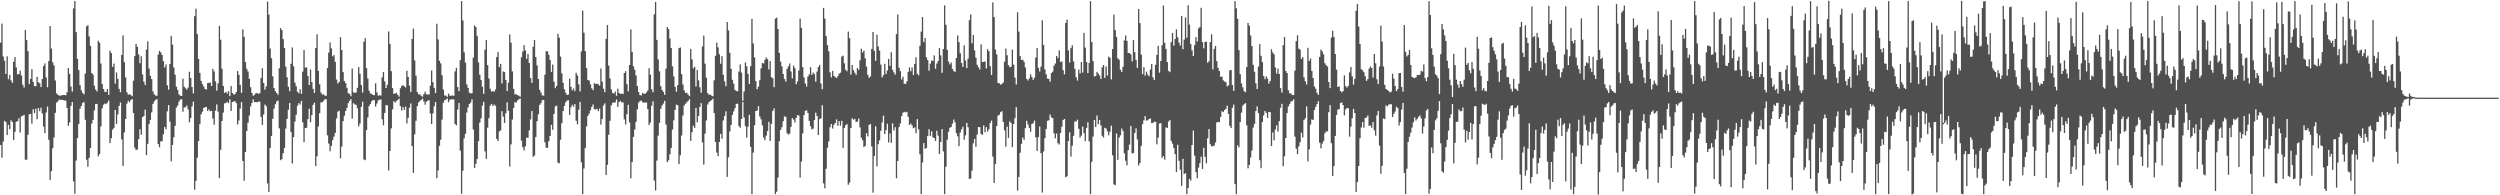 <svg xmlns="http://www.w3.org/2000/svg" width="1920" height="150"><path fill="#4f4f4f" d="M0 32.713h1v78.609H0zM1 18.118h1v103.021H1zM2 43.363h1v65.41H2zM3 46.678h1v46.124H3zM4 56.789h1v36.97H4zM5 43.217h1v60.518H5zM6 60.815h1v35.055H6zM7 57.554h1v41.655H7zM8 61.749h1v30.661H8zM9 63.575h1v30.135H9zM10 47.452h1v60.186H10zM11 43.844h1v57.438H11zM12 51.792h1v41.697H12zM13 57.098h1v36.001H13zM14 56.922h1v33.952H14zM15 54.228h1v47.663H15zM16 58.025h1v31.323H16zM17 65.001h1v23.888H17zM18 67.212h1v21.017H18zM19 22.973h1v99.607H19zM20 30.83h1v91.877H20zM21 39.323h1v64.194H21zM22 64.542h1v23.193H22zM23 60.562h1v26.958H23zM24 53.103h1v41.949H24zM25 62.908h1v20.994H25zM26 66.102h1v20.723H26zM27 66.273h1v17.272H27zM28 59.02h1v32.542H28zM29 63.231h1v19.716H29zM30 63.955h1v21.444H30zM31 66.847h1v15.87H31zM32 60.651h1v26.53H32zM33 50.727h1v46.527H33zM34 48.676h1v53.56H34zM35 59.477h1v26.97H35zM36 67.021h1v14.779H36zM37 46.824h1v60.532H37zM38 20.008h1v118.328H38zM39 37.346h1v94.119H39zM40 47.845h1v65.953H40zM41 50.204h1v55.414H41zM42 61.831h1v24.822H42zM43 71.714h1v7.066H43zM44 72.807h1v4.992H44zM45 73.476h1v2.909H45zM46 73.358h1v3.383H46zM47 73.198h1v3.41H47zM48 72.982h1v3.851H48zM49 72.956h1v4.274H49zM50 73.165h1v4.031H50zM51 70.877h1v12.019H51zM52 52.253h1v44.351H52zM53 56.747h1v37.281H53zM54 66.478h1v14.852H54zM55 70.408h1v7.979H55zM56 6.508h1v132.86H56zM57 0.858h1v147.923H57zM58 24.662h1v98.689H58zM59 45.217h1v60.93H59zM60 53.863h1v41.38H60zM61 65.403h1v18.041H61zM62 69.354h1v12.001H62zM63 71.437h1v7.597H63zM64 72.5h1v5.814H64zM65 56.431h1v35.582H65zM66 20.25h1v102.432H66zM67 19.306h1v108.766H67zM68 27.932h1v93.242H68zM69 35.215h1v78.448H69zM70 56.042h1v38.884H70zM71 57.286h1v34.786H71zM72 65.858h1v18.871H72zM73 68.712h1v11.198H73zM74 70.176h1v9.572H74zM75 31.278h1v88.797H75zM76 32.814h1v85.508H76zM77 48.799h1v48.26H77zM78 64.584h1v18.604H78zM79 68.277h1v12.175H79zM80 70.384h1v9.12H80zM81 70.671h1v9.299H81zM82 68.359h1v10.472H82zM83 72.909h1v4.306H83zM84 38.85h1v71.087H84zM85 40.792h1v65.407H85zM86 51.356h1v48.282H86zM87 48.848h1v49.329H87zM88 64.197h1v20.295H88zM89 55.611h1v39.584H89zM90 60.554h1v27.293H90zM91 68.234h1v13.05H91zM92 70.813h1v7.864H92zM93 42.204h1v64.956H93zM94 27.209h1v100.19H94zM95 47.768h1v53.915H95zM96 59.464h1v31.934H96zM97 70.925h1v8.661H97zM98 72.807h1v4.58H98zM99 72.298h1v6.217H99zM100 73.036h1v3.848H100zM101 73.864h1v2.18H101zM102 61.965h1v24.873H102zM103 43.119h1v70.268H103zM104 33.795h1v81.431H104zM105 35.923h1v78.846H105zM106 41.833h1v65.046H106zM107 48.516h1v50.752H107zM108 43.194h1v60.298H108zM109 57.178h1v32.813H109zM110 62.65h1v26.437H110zM111 65.301h1v18.858H111zM112 38.043h1v81.049H112zM113 31.735h1v78.73H113zM114 52.678h1v42.631H114zM115 58.267h1v33.84H115zM116 60.702h1v25.612H116zM117 70.205h1v9.634H117zM118 72.441h1v5.434H118zM119 73.319h1v3.413H119zM120 73.581h1v2.558H120zM121 41.896h1v68.729H121zM122 39.101h1v74.011H122zM123 40.248h1v68.321H123zM124 42.258h1v66.212H124zM125 46.929h1v56.257H125zM126 51.822h1v45.649H126zM127 49.533h1v49.764H127zM128 65.505h1v20.002H128zM129 68.841h1v11.866H129zM130 49.125h1v44.249H130zM131 27.567h1v96.314H131zM132 34.267h1v77.076H132zM133 51.855h1v53.544H133zM134 57.392h1v39.208H134zM135 66.558h1v16.14H135zM136 69.046h1v11.93H136zM137 72.512h1v5.546H137zM138 73.484h1v3.002H138zM139 73.725h1v2.479H139zM140 60.413h1v25.42H140zM141 66.56h1v16.019H141zM142 67.748h1v14.58H142zM143 68.772h1v12.242H143zM144 67.257h1v16.868H144zM145 55.097h1v38.873H145zM146 59.965h1v30.786H146zM147 66.86h1v14.845H147zM148 71.702h1v6.452H148zM149 12.43h1v133.238H149zM150 6.662h1v132.226H150zM151 26.167h1v94.978H151zM152 45.26h1v63.121H152zM153 55.98h1v39.383H153zM154 62.105h1v25.697H154zM155 64.622h1v21.16H155zM156 66.469h1v16.423H156zM157 68.342h1v13.985H157zM158 68.762h1v13.343H158zM159 63.812h1v21.502H159zM160 63.636h1v20.36H160zM161 63.445h1v21.984H161zM162 66.071h1v19.051H162zM163 52.84h1v38.211H163zM164 54.869h1v40.912H164zM165 62.45h1v22.512H165zM166 69.573h1v10.612H166zM167 64.049h1v21.65H167zM168 19.852h1v116.902H168zM169 30.476h1v84.57H169zM170 52.812h1v40.098H170zM171 66.037h1v20.414H171zM172 71.343h1v8.047H172zM173 70.628h1v8.452H173zM174 71.768h1v6.437H174zM175 69.981h1v9.2H175zM176 73.85h1v2.39H176zM177 66.166h1v19.075H177zM178 71.436h1v6.889H178zM179 72.59h1v5.387H179zM180 72.296h1v5.377H180zM181 70.635h1v8.55H181zM182 54.591h1v40.984H182zM183 57.489h1v35.062H183zM184 65.217h1v18.196H184zM185 71.266h1v7.183H185zM186 22.567h1v101.083H186zM187 28.309h1v110.479H187zM188 47.593h1v69.087H188zM189 52.816h1v47.803H189zM190 54.925h1v39.305H190zM191 60.51h1v28.182H191zM192 66.945h1v14.845H192zM193 71.363h1v7.748H193zM194 73.584h1v2.804H194zM195 72.823h1v5.677H195zM196 71.58h1v6.747H196zM197 71.399h1v7.183H197zM198 72.122h1v5.91H198zM199 71.553h1v6.529H199zM200 59.984h1v29.791H200zM201 52.453h1v43.498H201zM202 63.709h1v24.255H202zM203 68.932h1v11.373H203zM204 66.285h1v15.328H204zM205 1.253h1v139.604H205zM206 11.202h1v136.146H206zM207 37.277h1v76.393H207zM208 44.69h1v59.803H208zM209 58.607h1v32.594H209zM210 67.608h1v15.767H210zM211 70.02h1v10.066H211zM212 71.463h1v6.491H212zM213 72.796h1v4.356H213zM214 52.427h1v46.148H214zM215 21.573h1v101.456H215zM216 23.109h1v99.082H216zM217 30.058h1v87.63H217zM218 36.819h1v76.79H218zM219 51.197h1v47.535H219zM220 59.344h1v31.934H220zM221 66.705h1v17.615H221zM222 70.049h1v8.996H222zM223 49.015h1v52.411H223zM224 36.471h1v89.131H224zM225 50.892h1v54.412H225zM226 63.438h1v30.07H226zM227 66.274h1v21.916H227zM228 70.409h1v10.796H228zM229 71.635h1v7.587H229zM230 68.496h1v11.79H230zM231 72.052h1v5.406H231zM232 54.994h1v38.974H232zM233 38.344h1v70.895H233zM234 51.907h1v46.454H234zM235 51.751h1v46.349H235zM236 58.402h1v33.155H236zM237 65.281h1v18.175H237zM238 53.382h1v40.471H238zM239 63.006h1v25.4H239zM240 68.232h1v12.326H240zM241 71.44h1v7.469H241zM242 36.924h1v90.664H242zM243 26.385h1v93.604H243zM244 54.409h1v42.726H244zM245 64.713h1v22.231H245zM246 71.017h1v7.653H246zM247 72.699h1v5.857H247zM248 72.357h1v5.168H248zM249 73.462h1v2.763H249zM250 73.584h1v2.635H250zM251 52.285h1v51.666H251zM252 40.368h1v69.926H252zM253 32.619h1v83.56H253zM254 37.098h1v74.985H254zM255 43.257h1v64.387H255zM256 42.22h1v62.763H256zM257 47.533h1v54.559H257zM258 61.096h1v29.821H258zM259 64.126h1v21.625H259zM260 62.93h1v22.134H260zM261 28.496h1v93.058H261zM262 38.437h1v74.127H262zM263 55.346h1v37.688H263zM264 62.151h1v26.742H264zM265 63.806h1v21.459H265zM266 67.473h1v15.414H266zM267 71.614h1v7.655H267zM268 72.096h1v5.37H268zM269 73.946h1v2.175H269zM270 52.622h1v38.528H270zM271 70.871h1v8.385H271zM272 71.378h1v8.818H272zM273 70.991h1v9.536H273zM274 67.428h1v15.708H274zM275 51.489h1v45.621H275zM276 56.67h1v38.214H276zM277 65.261h1v16.83H277zM278 71.047h1v7.098H278zM279 32.05h1v90.4H279zM280 29.264h1v93.77H280zM281 52.341h1v47.53H281zM282 60.319h1v29.878H282zM283 69.624h1v11.84H283zM284 71.791h1v8.019H284zM285 72.051h1v5.651H285zM286 72.993h1v3.784H286zM287 73.074h1v3.916H287zM288 63.983h1v17.895H288zM289 70.954h1v8.573H289zM290 73.491h1v3.549H290zM291 73.136h1v3.443H291zM292 73.445h1v2.958H292zM293 59.455h1v32.143H293zM294 55.226h1v40.997H294zM295 62.539h1v24.187H295zM296 67.651h1v13.037H296zM297 65.139h1v15.8H297zM298 24.135h1v106.795H298zM299 33.674h1v82.309H299zM300 54.677h1v43.941H300zM301 67.657h1v16.372H301zM302 72.112h1v5.606H302zM303 71.71h1v7.191H303zM304 71.321h1v6.197H304zM305 72.896h1v3.855H305zM306 74.224h1v1.523H306zM307 67.806h1v13.704H307zM308 66.073h1v18.834H308zM309 65.378h1v16.867H309zM310 66.242h1v18.184H310zM311 67.183h1v14.717H311zM312 54.347h1v40.492H312zM313 59.072h1v31.41H313zM314 65.779h1v16.933H314zM315 70.567h1v8.874H315zM316 29.895h1v82.265H316zM317 21.959h1v110.855H317zM318 46.405h1v56.707H318zM319 58.117h1v34.666H319zM320 70.76h1v10.82H320zM321 72.463h1v6.228H321zM322 72.402h1v5.267H322zM323 73.581h1v3.104H323zM324 74.281h1v1.467H324zM325 72.382h1v5.534H325zM326 70.377h1v10.037H326zM327 72.436h1v5.623H327zM328 72.491h1v4.807H328zM329 72.598h1v4.287H329zM330 65.83h1v21.299H330zM331 54.12h1v41.105H331zM332 63.167h1v23.924H332zM333 67.498h1v14.09H333zM334 71.478h1v6.86H334zM335 18.21h1v118.67H335zM336 30.315h1v100.503H336zM337 46.681h1v65.277H337zM338 48.67h1v58.624H338zM339 57.77h1v34.089H339zM340 68.751h1v10.189H340zM341 73.288h1v3.7H341zM342 73.479h1v3H342zM343 74.352h1v1.202H343zM344 71.905h1v6.582H344zM345 73.466h1v3.17H345zM346 73.549h1v2.735H346zM347 73.195h1v3.153H347zM348 73.62h1v2.706H348zM349 54.844h1v40.366H349zM350 52.03h1v44.342H350zM351 66.886h1v17.282H351zM352 69.975h1v9.105H352zM353 46.185h1v69.469H353zM354 0.863h1v147.956H354zM355 15.657h1v115.462H355zM356 40.21h1v66.057H356zM357 48.135h1v54.639H357zM358 64.833h1v21.634H358zM359 67.466h1v15.078H359zM360 71.11h1v8.765H360zM361 71.733h1v7.033H361zM362 71.534h1v4.773H362zM363 44.306h1v55.14H363zM364 19.436h1v109.539H364zM365 20.812h1v105.011H365zM366 27.748h1v94.299H366zM367 47.874h1v60.567H367zM368 57.366h1v36.793H368zM369 61.491h1v29.374H369zM370 66.593h1v14.559H370zM371 72.021h1v6.166H371zM372 38.22h1v78.009H372zM373 30.724h1v91.297H373zM374 50.041h1v48.019H374zM375 60.248h1v30.549H375zM376 68.204h1v12.875H376zM377 70.254h1v9.51H377zM378 69.995h1v11.349H378zM379 70.442h1v9.784H379zM380 68.739h1v12.445H380zM381 43.803h1v62.832H381zM382 39.993h1v68.333H382zM383 51.54h1v49.376H383zM384 49.053h1v51.035H384zM385 64.093h1v21.314H385zM386 54.872h1v34.631H386zM387 55.37h1v39.064H387zM388 61.414h1v25.543H388zM389 69.878h1v8.722H389zM390 63.423h1v21.663H390zM391 26.433h1v101.528H391zM392 32.781h1v78.099H392zM393 54.837h1v36.938H393zM394 68.246h1v14.641H394zM395 72.439h1v5.96H395zM396 72.418h1v6.44H396zM397 73.112h1v4.063H397zM398 73.468h1v2.86H398zM399 74.258h1v1.368H399zM400 44.035h1v63.988H400zM401 39.644h1v73.474H401zM402 34.653h1v80.906H402zM403 38.734h1v73.628H403zM404 45.193h1v60.561H404zM405 41.492h1v64.387H405zM406 48.444h1v51.734H406zM407 59.89h1v31.808H407zM408 63.707h1v21.555H408zM409 35.953h1v84.435H409zM410 30.715h1v88.752H410zM411 43.837h1v61.334H411zM412 50.235h1v42.86H412zM413 60.651h1v27.164H413zM414 69.02h1v11.566H414zM415 71.078h1v8.201H415zM416 73.27h1v3.662H416zM417 73.433h1v3.266H417zM418 57.392h1v51.943H418zM419 39.347h1v74.132H419zM420 39.369h1v74.153H420zM421 42.054h1v66.381H421zM422 46.138h1v58.296H422zM423 55.203h1v40.629H423zM424 49.549h1v50.115H424zM425 62.787h1v24.7H425zM426 67.75h1v13.985H426zM427 66.037h1v15.077H427zM428 25.978h1v98.912H428zM429 28.935h1v96.492H429zM430 43.482h1v63.845H430zM431 56.31h1v38.31H431zM432 63.604h1v21.706H432zM433 68.564h1v12.741H433zM434 71.188h1v7.297H434zM435 72.958h1v4.227H435zM436 72.628h1v4.368H436zM437 60.354h1v27.988H437zM438 66.654h1v15.778H438zM439 69.373h1v11.131H439zM440 67.934h1v13.994H440zM441 70.002h1v9.942H441zM442 55.897h1v36.815H442zM443 57.963h1v37.476H443zM444 64.701h1v19.59H444zM445 70.182h1v8.109H445zM446 39.483h1v85.195H446zM447 8.073h1v141.067H447zM448 25.143h1v104.237H448zM449 39.265h1v74.426H449zM450 52.315h1v44.742H450zM451 61.45h1v27.564H451zM452 61.864h1v25.456H452zM453 64.743h1v19.947H453zM454 67.845h1v14.243H454zM455 69.226h1v10.996H455zM456 63.871h1v20.038H456zM457 64.494h1v19.577H457zM458 64.331h1v19.295H458zM459 64.716h1v20.642H459zM460 65.788h1v17.546H460zM461 52.588h1v43.103H461zM462 62.704h1v28.661H462zM463 68.087h1v12.895H463zM464 70.829h1v8.507H464zM465 29.848h1v104.613H465zM466 19.243h1v107.335H466zM467 50.454h1v52.998H467zM468 60.204h1v32.551H468zM469 68.635h1v12.187H469zM470 71.366h1v7.599H470zM471 71.899h1v6.849H471zM472 70.306h1v8.37H472zM473 73.519h1v2.892H473zM474 68.107h1v13.994H474zM475 71.398h1v7.065H475zM476 72.103h1v5.383H476zM477 71.837h1v6.764H477zM478 72.227h1v6.447H478zM479 56.053h1v35.658H479zM480 54.683h1v40.915H480zM481 64.69h1v23.045H481zM482 70.127h1v10.345H482zM483 49.943h1v44.099H483zM484 22.644h1v114.297H484zM485 39.819h1v84.626H485zM486 50.938h1v54.16H486zM487 53.567h1v45.851H487zM488 57.944h1v35.601H488zM489 66.11h1v17.843H489zM490 70.665h1v8.2H490zM491 72.998h1v4.51H491zM492 73.298h1v3.905H492zM493 71.348h1v7.207H493zM494 72.004h1v6.791H494zM495 72.002h1v6.795H495zM496 70.982h1v7.754H496zM497 69.516h1v14.317H497zM498 52.4h1v43.58H498zM499 57.383h1v36.778H499zM500 68.534h1v12.708H500zM501 70.885h1v6.941H501zM502 10.969h1v127.736H502zM503 1.476h1v144.808H503zM504 30.633h1v92.632H504zM505 45.553h1v58.583H505zM506 54.799h1v39.577H506zM507 66.185h1v17.342H507zM508 69.076h1v11.923H508zM509 70.598h1v8.91H509zM510 72.811h1v4.656H510zM511 52.776h1v42.95H511zM512 20.804h1v103.7H512zM513 22.329h1v100.755H513zM514 29.624h1v88.877H514zM515 36.858h1v76.767H515zM516 50.886h1v48.59H516zM517 58.667h1v33.752H517zM518 66.723h1v17.68H518zM519 70.335h1v10.056H519zM520 65.418h1v15.483H520zM521 36.954h1v89.115H521zM522 36.463h1v82.74H522zM523 56.953h1v47.129H523zM524 64.871h1v23.834H524zM525 69.426h1v11.568H525zM526 71.387h1v8.278H526zM527 71.223h1v7.342H527zM528 72.651h1v4.842H528zM529 73.84h1v2.376H529zM530 37.559h1v70.696H530zM531 45.642h1v55.912H531zM532 52.516h1v43.993H532zM533 51.229h1v46.966H533zM534 66.426h1v16.405H534zM535 53.663h1v40.247H535zM536 61.759h1v27.275H536zM537 67.024h1v15.172H537zM538 71.235h1v7.963H538zM539 35.681h1v73.619H539zM540 27.362h1v99.033H540zM541 48.898h1v53.749H541zM542 59.665h1v32.871H542zM543 71.483h1v8.832H543zM544 72.801h1v5.747H544zM545 72.526h1v5.027H545zM546 73.435h1v3.49H546zM547 73.92h1v1.874H547zM548 61.661h1v25.192H548zM549 42.854h1v66.191H549zM550 32.829h1v84.387H550zM551 36.4h1v83.545H551zM552 41.682h1v67.303H552zM553 48.939h1v53.888H553zM554 43.125h1v63.404H554zM555 57.463h1v35.067H555zM556 62.461h1v26.747H556zM557 66.271h1v19.21H557zM558 16.908h1v118.933H558zM559 23.326h1v97.46H559zM560 40.583h1v60.42H560zM561 52.826h1v43.183H561zM562 61.312h1v26.939H562zM563 64.213h1v21.345H563zM564 69.02h1v14.071H564zM565 69.832h1v9.919H565zM566 70.166h1v9.436H566zM567 54.926h1v41.932H567zM568 49.472h1v48.623H568zM569 55.742h1v35.596H569zM570 77.344h1v1H570zM571 70.26h1v19.989H571zM572 47.932h1v48.996H572zM573 50.894h1v54.718H573zM574 56.718h1v40.626H574zM575 64.511h1v23.688H575zM576 50.851h1v61.879H576zM577 14.497h1v134.642H577zM578 33.308h1v83.934H578zM579 44.016h1v52.203H579zM580 62.237h1v22.986H580zM581 68.507h1v16.413H581zM582 66.524h1v14.989H582zM583 61.633h1v27.746H583zM584 52.487h1v39.158H584zM585 48.429h1v47.882H585zM586 48.725h1v56.916H586zM587 45.916h1v61.742H587zM588 44.138h1v59.995H588zM589 45.433h1v55.155H589zM590 53.367h1v40.163H590zM591 46.89h1v61.417H591zM592 59.244h1v35.879H592zM593 60.107h1v25.073H593zM594 66.935h1v16.294H594zM595 14.296h1v134.852H595zM596 13.569h1v133.675H596zM597 22.297h1v114.163H597zM598 40.581h1v67.836H598zM599 47.328h1v52.483H599zM600 50.899h1v46.834H600zM601 56.818h1v36.25H601zM602 60.633h1v28.717H602zM603 62.647h1v27.152H603zM604 52.914h1v49.385H604zM605 50.932h1v52.452H605zM606 48.819h1v53.811H606zM607 54.878h1v42.44H607zM608 60.146h1v30.557H608zM609 50.422h1v41.433H609zM610 52.307h1v41.816H610zM611 64.687h1v25.817H611zM612 62.494h1v25.928H612zM613 54.059h1v34.704H613zM614 14.294h1v122.11H614zM615 21.417h1v102.768H615zM616 51.526h1v50.959H616zM617 59.466h1v28.976H617zM618 64.116h1v21.102H618zM619 66.467h1v18.204H619zM620 58.727h1v27.992H620zM621 57.189h1v35.617H621zM622 51.588h1v45.327H622zM623 57.5h1v41.877H623zM624 55.718h1v43.078H624zM625 56.959h1v35.237H625zM626 62.705h1v23.803H626zM627 55h1v34.07H627zM628 51.425h1v52.31H628zM629 49.87h1v41.683H629zM630 64.164h1v26.697H630zM631 68.5h1v12.351H631zM632 6.033h1v134.762H632zM633 14.264h1v130.387H633zM634 27.75h1v101.838H634zM635 34.656h1v78.791H635zM636 39.352h1v69.258H636zM637 55.545h1v42.127H637zM638 59.449h1v35.809H638zM639 54.446h1v44.258H639zM640 58.192h1v37.718H640zM641 59.185h1v35.254H641zM642 59.958h1v31.755H642zM643 58.406h1v38.165H643zM644 56.569h1v36.461H644zM645 55.806h1v40.666H645zM646 43.408h1v49.369H646zM647 42.764h1v70.807H647zM648 48.624h1v49.737H648zM649 53.51h1v42.732H649zM650 54.699h1v40.633H650zM651 24.278h1v117.598H651zM652 29.357h1v110.956H652zM653 57.3h1v40.981H653zM654 49.935h1v40.931H654zM655 53.894h1v38.066H655zM656 55.876h1v35.439H656zM657 57.521h1v36.24H657zM658 52.263h1v41.049H658zM659 53.568h1v37.51H659zM660 46.321h1v51.497H660zM661 37.436h1v68.376H661zM662 40.357h1v67.305H662zM663 38.918h1v74.013H663zM664 44.802h1v67.231H664zM665 51.148h1v51.137H665zM666 57.469h1v47.304H666zM667 59.775h1v36.168H667zM668 58.691h1v36.47H668zM669 37.571h1v74.875H669zM670 24.577h1v123.417H670zM671 39.111h1v80.651H671zM672 46.678h1v50.308H672zM673 26.683h1v101.1H673zM674 35.741h1v74.963H674zM675 38.932h1v68.82H675zM676 49.619h1v50.825H676zM677 59.467h1v34.602H677zM678 57.743h1v31.095H678zM679 48.999h1v53.906H679zM680 56.908h1v43.04H680zM681 54.105h1v40.908H681zM682 45.24h1v64.113H682zM683 50.63h1v51.87H683zM684 40.068h1v69.637H684zM685 53.509h1v41.212H685zM686 55.625h1v44.617H686zM687 57.292h1v40.385H687zM688 26.215h1v110.679H688zM689 11.052h1v112.619H689zM690 52.028h1v45.574H690zM691 54.705h1v40.115H691zM692 61.048h1v28.183H692zM693 58.895h1v27.7H693zM694 64.31h1v21.565H694zM695 64.444h1v21.913H695zM696 62.551h1v23.314H696zM697 55.199h1v34.525H697zM698 51.774h1v44.244H698zM699 54.747h1v40.133H699zM700 51.811h1v44.622H700zM701 57.638h1v40.836H701zM702 49.082h1v48.783H702zM703 44.022h1v58.347H703zM704 56.69h1v34.828H704zM705 57.856h1v41.475H705zM706 35.127h1v83.393H706zM707 24.249h1v124.892H707zM708 13.105h1v111.683H708zM709 32.346h1v77.519H709zM710 29.191h1v85.097H710zM711 44.002h1v69.63H711zM712 46.06h1v58.361H712zM713 54.27h1v44.956H713zM714 48.842h1v55.57H714zM715 46.483h1v54.391H715zM716 46.816h1v58.593H716zM717 42.571h1v63.522H717zM718 52.806h1v55.421H718zM719 48.82h1v51.571H719zM720 46.774h1v57.405H720zM721 36.895h1v81.443H721zM722 42.562h1v66.501H722zM723 55.923h1v43.195H723zM724 37.637h1v78.654H724zM725 4.167h1v144.975H725zM726 19.037h1v108.999H726zM727 38.289h1v69.008H727zM728 47.267h1v53.954H728zM729 49.46h1v48.67H729zM730 48.03h1v49.494H730zM731 52.885h1v42.025H731zM732 54.558h1v37.229H732zM733 55.307h1v38.623H733zM734 44.529h1v57.772H734zM735 27.303h1v77.381H735zM736 32.355h1v79.943H736zM737 40.852h1v60.953H737zM738 48.333h1v51.053H738zM739 51.364h1v45.959H739zM740 34.878h1v72.364H740zM741 46.425h1v57.526H741zM742 52.251h1v42.142H742zM743 45.046h1v52.702H743zM744 15.528h1v121.875H744zM745 11.143h1v125.969H745zM746 33.229h1v97.838H746zM747 26.836h1v83.177H747zM748 38.636h1v68.047H748zM749 44.257h1v68.549H749zM750 49.769h1v53.567H750zM751 51.598h1v45.971H751zM752 53.354h1v44.334H752zM753 33.997h1v68.88H753zM754 47.641h1v55.933H754zM755 47.508h1v48.863H755zM756 47.147h1v54.424H756zM757 52.562h1v45.079H757zM758 37.738h1v63.32H758zM759 39.297h1v60.018H759zM760 50.843h1v43.629H760zM761 57.636h1v34.974H761zM762 1.848h1v118.349H762zM763 13.174h1v127.386H763zM764 38.036h1v87.858H764zM765 41.815h1v54.994H765zM766 63.627h1v25.135H766zM767 64.023h1v24.094H767zM768 65.014h1v21.167H768zM769 64.404h1v20.976H769zM770 63.404h1v30.246H770zM771 47.411h1v52.738H771zM772 37.305h1v75.271H772zM773 42.42h1v54.801H773zM774 49.958h1v55.996H774zM775 51.547h1v41.633H775zM776 51.201h1v43.255H776zM777 38.087h1v74.936H777zM778 49.547h1v45.755H778zM779 59.582h1v31.177H779zM780 64.865h1v17.388H780zM781 9.426h1v136.987H781zM782 24.245h1v111.624H782zM783 43.161h1v74.117H783zM784 46.068h1v64.396H784zM785 45.823h1v59.814H785zM786 47.471h1v59.906H786zM787 51.847h1v46.634H787zM788 60.622h1v32.166H788zM789 61.775h1v33.796H789zM790 60.228h1v37.952H790zM791 57.028h1v44.19H791zM792 59.19h1v36.045H792zM793 61.358h1v33.241H793zM794 59.642h1v32.982H794zM795 44.177h1v61.296H795zM796 36.818h1v79.084H796zM797 52.058h1v53.235H797zM798 54.906h1v42.216H798zM799 51.199h1v66.479H799zM800 15.59h1v132.3H800zM801 34.499h1v81.835H801zM802 53.278h1v52.851H802zM803 57.043h1v41.963H803zM804 60.377h1v32.384H804zM805 60.549h1v31.86H805zM806 62.78h1v25.187H806zM807 56.112h1v34.017H807zM808 54.97h1v35.808H808zM809 50.495h1v51.836H809zM810 48.817h1v57.354H810zM811 42.934h1v59.632H811zM812 44.673h1v65.316H812zM813 38.645h1v72.367H813zM814 47.635h1v54.517H814zM815 47.151h1v50.16H815zM816 53.92h1v38.246H816zM817 57.111h1v34.254H817zM818 17.595h1v118.515H818zM819 15.081h1v120.336H819zM820 38.685h1v69.63H820zM821 47.95h1v53.672H821zM822 36.972h1v83.306H822zM823 34.723h1v77.185H823zM824 47.094h1v57.256H824zM825 52.808h1v40.464H825zM826 59.288h1v34.056H826zM827 61.915h1v30.002H827zM828 53.416h1v45.481H828zM829 56.399h1v49.326H829zM830 47.639h1v56.515H830zM831 55.759h1v41.411H831zM832 25.296h1v76.981H832zM833 36.571h1v71.853H833zM834 47.651h1v50.608H834zM835 56.141h1v37.756H835zM836 48.378h1v60.229H836zM837 0.877h1v148.286H837zM838 32.287h1v91.994H838zM839 46.972h1v57.946H839zM840 58.75h1v33.384H840zM841 58.43h1v39.129H841zM842 55.211h1v33.494H842zM843 56.526h1v38.856H843zM844 57.974h1v34.173H844zM845 60.628h1v35.708H845zM846 51.756h1v52.528H846zM847 49.945h1v55.617H847zM848 59.794h1v38.369H848zM849 50.97h1v47.747H849zM850 58.013h1v42.823H850zM851 43.469h1v60.449H851zM852 44.371h1v56.729H852zM853 60.978h1v35.523H853zM854 37.659h1v81.609H854zM855 11.235h1v130.402H855zM856 23.16h1v119.033H856zM857 28.37h1v74.208H857zM858 44.738h1v78.108H858zM859 45.824h1v59.979H859zM860 53.564h1v50.386H860zM861 55.225h1v43.498H861zM862 51.361h1v49.398H862zM863 31.002h1v86.809H863zM864 27.274h1v96.179H864zM865 31.366h1v95.613H865zM866 40.67h1v74.634H866zM867 40.772h1v70.302H867zM868 41.784h1v54.932H868zM869 47.164h1v70.654H869zM870 30.831h1v86.708H870zM871 40.05h1v62.162H871zM872 46.013h1v52.565H872zM873 52.141h1v54.974H873zM874 6.931h1v120.149H874zM875 17.778h1v107.353H875zM876 41.971h1v70.021H876zM877 56.931h1v38.409H877zM878 51.517h1v40.883H878zM879 58.117h1v31.041H879zM880 55.042h1v37.502H880zM881 57.251h1v35.124H881zM882 58.55h1v32.863H882zM883 53.423h1v37.495H883zM884 49.174h1v45.336H884zM885 59.403h1v35.021H885zM886 61.464h1v32.009H886zM887 49.75h1v43.845H887zM888 42.197h1v68.663H888zM889 35.185h1v70.484H889zM890 55.851h1v39.032H890zM891 46.787h1v47.789H891zM892 34.83h1v86.416H892zM893 4.252h1v115.62H893zM894 32.892h1v89.708H894zM895 37.572h1v60.29H895zM896 47.652h1v50.596H896zM897 54.42h1v38.971H897zM898 55.392h1v36.795H898zM899 32.312h1v75.869H899zM900 25.246h1v85.081H900zM901 35.076h1v78.698H901zM902 30.028h1v88.358H902zM903 22.569h1v109.57H903zM904 28.626h1v82.56H904zM905 32.644h1v90.842H905zM906 34.936h1v95.394H906zM907 12.233h1v130.501H907zM908 37.803h1v84.16H908zM909 30.434h1v103.237H909zM910 13.407h1v119.532H910zM911 29.027h1v120.114H911zM912 4.034h1v140.384H912zM913 18.918h1v118.43H913zM914 33.725h1v104.989H914zM915 38.684h1v72.67H915zM916 42.989h1v57.234H916zM917 34.68h1v84.882H917zM918 28.499h1v103.724H918zM919 31.872h1v105.074H919zM920 21.832h1v106.957H920zM921 20.812h1v104.551H921zM922 5.967h1v114.334H922zM923 32.37h1v97.372H923zM924 37.094h1v76.436H924zM925 32.227h1v88.271H925zM926 32.027h1v93.337H926zM927 48.19h1v58.083H927zM928 47.008h1v52.135H928zM929 32.36h1v78.428H929zM930 26.35h1v85.986H930zM931 53.369h1v58.91H931zM932 37.528h1v74.32H932zM933 35.286h1v74.203H933zM934 46.945h1v47.164H934zM935 52.185h1v41.479H935zM936 54.566h1v39.232H936zM937 58.982h1v30.848H937zM938 58.772h1v26.605H938zM939 61.751h1v24.384H939zM940 62.549h1v21.968H940zM941 63.127h1v20.492H941zM942 66.357h1v14.818H942zM943 65.543h1v21.963H943zM944 53.994h1v42.623H944zM945 53.716h1v44.575H945zM946 65.322h1v17.494H946zM947 69.842h1v10.484H947zM948 0.868h1v140.538H948zM949 6.364h1v142.775H949zM950 14.438h1v97.199H950zM951 38.515h1v74.62H951zM952 56.985h1v36.762H952zM953 64.124h1v22.331H953zM954 67.108h1v14.045H954zM955 70.057h1v10.033H955zM956 70.873h1v8.352H956zM957 51.479h1v44.794H957zM958 17.63h1v111.67H958zM959 19.739h1v106.881H959zM960 27.259h1v93.711H960zM961 35.376h1v80.222H961zM962 49.838h1v48.16H962zM963 55.132h1v39.947H963zM964 64.006h1v21.22H964zM965 68.413h1v13.265H965zM966 51.072h1v35.767H966zM967 33.879h1v89.169H967zM968 42.846h1v86.344H968zM969 47.711h1v46.035H969zM970 58.394h1v30.258H970zM971 60.82h1v24.415H971zM972 58.679h1v28.024H972zM973 60.352h1v30.219H973zM974 64.272h1v21.658H974zM975 62.237h1v23.868H975zM976 37.856h1v74.257H976zM977 40.244h1v61.482H977zM978 41.719h1v66.093H978zM979 51.823h1v47.603H979zM980 56.406h1v39.791H980zM981 52.611h1v48.471H981zM982 56.766h1v36.288H982zM983 67.701h1v15.09H983zM984 71.094h1v8.612H984zM985 34.699h1v92.93H985zM986 28.43h1v91.654H986zM987 54.539h1v51.52H987zM988 56.078h1v30.74H988zM989 69.3h1v12.435H989zM990 71.634h1v8.269H990zM991 71.789h1v6.245H991zM992 73.015h1v4.597H992zM993 73.006h1v3.267H993zM994 54.29h1v50.645H994zM995 31.663h1v82.494H995zM996 27.009h1v91.322H996zM997 37.395h1v74.994H997zM998 38.141h1v71.055H998zM999 45.227h1v56.67H999zM1000 43.851h1v61.664H1000zM1001 59.42h1v32.867H1001zM1002 62.405h1v28.444H1002zM1003 64.846h1v16.87H1003zM1004 36.693h1v87.241H1004zM1005 46.82h1v67.807H1005zM1006 44.944h1v50.767H1006zM1007 54.442h1v37.259H1007zM1008 59.955h1v32.213H1008zM1009 66.361h1v18.191H1009zM1010 68.158h1v13.881H1010zM1011 71.327h1v8.636H1011zM1012 72.836h1v4.882H1012zM1013 43.741h1v65.895H1013zM1014 38.112h1v75.864H1014zM1015 39.365h1v70.895H1015zM1016 41.674h1v66.77H1016zM1017 48.549h1v53.838H1017zM1018 50.051h1v50.952H1018zM1019 51.095h1v49.798H1019zM1020 62.96h1v23.211H1020zM1021 67.693h1v13.027H1021zM1022 28.933h1v81.069H1022zM1023 23.634h1v111.549H1023zM1024 28.467h1v99.148H1024zM1025 41.479h1v62.914H1025zM1026 53.475h1v34.812H1026zM1027 66.749h1v17.493H1027zM1028 66.307h1v17.432H1028zM1029 69.891h1v9.265H1029zM1030 70.972h1v7.669H1030zM1031 70.013h1v10.692H1031zM1032 57.859h1v30.734H1032zM1033 66.166h1v17.782H1033zM1034 67.269h1v15.685H1034zM1035 65.878h1v17.213H1035zM1036 55.601h1v49.336H1036zM1037 51.453h1v45.828H1037zM1038 58.628h1v32.2H1038zM1039 64.99h1v18.684H1039zM1040 60.605h1v26.232H1040zM1041 8.298h1v139.13H1041zM1042 2.985h1v136.868H1042zM1043 20.37h1v107.146H1043zM1044 33.8h1v72.371H1044zM1045 53.168h1v44.715H1045zM1046 54.031h1v39.706H1046zM1047 55.498h1v42.602H1047zM1048 58.547h1v32.056H1048zM1049 62.102h1v28.134H1049zM1050 60.754h1v27.907H1050zM1051 52.748h1v43.951H1051zM1052 51.062h1v45.197H1052zM1053 52.204h1v45.964H1053zM1054 59.554h1v34.186H1054zM1055 41.502h1v58.629H1055zM1056 48.642h1v55.543H1056zM1057 60.881h1v27.75H1057zM1058 64.567h1v20.613H1058zM1059 51.106h1v60.771H1059zM1060 19.788h1v113.665H1060zM1061 31.935h1v95.409H1061zM1062 51.059h1v39.927H1062zM1063 65.203h1v26.283H1063zM1064 68.28h1v12.653H1064zM1065 69.195h1v12.503H1065zM1066 69.901h1v10.54H1066zM1067 71.034h1v8.976H1067zM1068 70.376h1v9.721H1068zM1069 56.598h1v33.258H1069zM1070 60.379h1v27.085H1070zM1071 66.059h1v19.559H1071zM1072 69.985h1v11.995H1072zM1073 68.417h1v14.645H1073zM1074 56.191h1v40.239H1074zM1075 56.058h1v37.651H1075zM1076 66.747h1v17.477H1076zM1077 70.469h1v8.567H1077zM1078 19.201h1v113.611H1078zM1079 39.809h1v109.217H1079zM1080 43.34h1v86.259H1080zM1081 42.113h1v66.861H1081zM1082 38.254h1v66.769H1082zM1083 49.929h1v51.954H1083zM1084 59.096h1v38.845H1084zM1085 59.685h1v34.203H1085zM1086 60.016h1v30.125H1086zM1087 59.405h1v33.149H1087zM1088 57.556h1v33.689H1088zM1089 57.673h1v32.055H1089zM1090 57.361h1v31.278H1090zM1091 54.369h1v36.58H1091zM1092 55.005h1v47.614H1092zM1093 49.471h1v47.706H1093zM1094 60.017h1v30.911H1094zM1095 62.381h1v22.496H1095zM1096 59.174h1v24.547H1096zM1097 0.991h1v147.738H1097zM1098 11.518h1v133.592H1098zM1099 37.095h1v76.179H1099zM1100 42.166h1v75.55H1100zM1101 51.198h1v48.61H1101zM1102 57.02h1v35.417H1102zM1103 58.039h1v32.844H1103zM1104 60.044h1v25.068H1104zM1105 72.309h1v5.35H1105zM1106 41.624h1v68.469H1106zM1107 18.381h1v113.189H1107zM1108 22.519h1v110.129H1108zM1109 27.188h1v96.934H1109zM1110 31.542h1v81.402H1110zM1111 46.649h1v60.713H1111zM1112 52.416h1v47.97H1112zM1113 61.184h1v29.474H1113zM1114 65.46h1v22.309H1114zM1115 74.476h1v5.436H1115zM1116 41.379h1v84.098H1116zM1117 49.948h1v59.738H1117zM1118 61.171h1v32.478H1118zM1119 64.882h1v28.634H1119zM1120 67.368h1v16.713H1120zM1121 62.223h1v23.268H1121zM1122 64.506h1v20.807H1122zM1123 66.684h1v15.92H1123zM1124 61.255h1v38.336H1124zM1125 36.56h1v72.834H1125zM1126 49.792h1v50.663H1126zM1127 48.284h1v58.98H1127zM1128 53.943h1v47.452H1128zM1129 56.285h1v38.092H1129zM1130 47.698h1v59.416H1130zM1131 52.819h1v42.468H1131zM1132 67.203h1v14.462H1132zM1133 70.001h1v11.55H1133zM1134 28.258h1v97.995H1134zM1135 37.413h1v83.707H1135zM1136 54.101h1v41.212H1136zM1137 58.405h1v30.436H1137zM1138 69.359h1v10.318H1138zM1139 67.719h1v12.452H1139zM1140 69.776h1v10.913H1140zM1141 70.173h1v9.556H1141zM1142 62.206h1v25.103H1142zM1143 48.207h1v56.593H1143zM1144 29.171h1v88.275H1144zM1145 28.756h1v92.73H1145zM1146 36.245h1v77.011H1146zM1147 39.015h1v71.457H1147zM1148 41.747h1v65.873H1148zM1149 45.55h1v59.556H1149zM1150 54.978h1v36.924H1150zM1151 62.849h1v22.661H1151zM1152 53.76h1v51.946H1152zM1153 33.617h1v89.125H1153zM1154 32.873h1v69.356H1154zM1155 44.973h1v54.756H1155zM1156 50.555h1v48.268H1156zM1157 59.128h1v33.488H1157zM1158 59.409h1v29.195H1158zM1159 64.567h1v18.81H1159zM1160 68.216h1v13.061H1160zM1161 70.372h1v10.419H1161zM1162 60.508h1v29.042H1162zM1163 67.992h1v15.177H1163zM1164 68.48h1v14.087H1164zM1165 69.74h1v11.233H1165zM1166 64.278h1v23.303H1166zM1167 20.74h1v113.235H1167zM1168 16.842h1v129.048H1168zM1169 40.475h1v76.652H1169zM1170 43.832h1v68.742H1170zM1171 19.412h1v115.488H1171zM1172 28.93h1v101.841H1172zM1173 33.046h1v81.006H1173zM1174 54.506h1v40.18H1174zM1175 52.088h1v88.727H1175zM1176 4.993h1v131.025H1176zM1177 28.629h1v92.886H1177zM1178 27.675h1v87.505H1178zM1179 48.218h1v51.485H1179zM1180 25.221h1v108.505H1180zM1181 28.73h1v96.541H1181zM1182 36.795h1v84.664H1182zM1183 47.094h1v55.166H1183zM1184 53.544h1v43.661H1184zM1185 44.261h1v58.366H1185zM1186 48.674h1v51.085H1186zM1187 58.08h1v36.725H1187zM1188 40.218h1v83.891H1188zM1189 4.472h1v133.325H1189zM1190 18.319h1v127.071H1190zM1191 15.412h1v109.003H1191zM1192 32.614h1v107.166H1192zM1193 35.076h1v81.426H1193zM1194 38.922h1v65.767H1194zM1195 49.4h1v56.793H1195zM1196 52.905h1v38.959H1196zM1197 53.478h1v43.451H1197zM1198 59.486h1v31.227H1198zM1199 55.46h1v49.014H1199zM1200 52.556h1v43.222H1200zM1201 41.84h1v52.846H1201zM1202 4.868h1v134.424H1202zM1203 37.96h1v63.181H1203zM1204 49.996h1v48.699H1204zM1205 43.232h1v51.553H1205zM1206 21.382h1v124.233H1206zM1207 31.466h1v85.859H1207zM1208 33.261h1v115.872H1208zM1209 30.662h1v112.91H1209zM1210 44.206h1v76.006H1210zM1211 50.225h1v50.552H1211zM1212 53.053h1v38.904H1212zM1213 56.431h1v54.609H1213zM1214 14.098h1v111.91H1214zM1215 30.471h1v81.407H1215zM1216 61.212h1v27.552H1216zM1217 50.594h1v45.092H1217zM1218 47.882h1v52.25H1218zM1219 48.667h1v63.083H1219zM1220 43.041h1v58.191H1220zM1221 52.432h1v41.632H1221zM1222 55.223h1v51.933H1222zM1223 43.565h1v59.192H1223zM1224 57.662h1v35.619H1224zM1225 60.715h1v29.71H1225zM1226 46.145h1v56.423H1226zM1227 4.334h1v145.067H1227zM1228 38.363h1v93.826H1228zM1229 45.295h1v65.931H1229zM1230 44.293h1v62.254H1230zM1231 52.865h1v40.961H1231zM1232 64.698h1v17.923H1232zM1233 67.775h1v14.445H1233zM1234 69.292h1v10.137H1234zM1235 71.391h1v6.883H1235zM1236 65.382h1v23.034H1236zM1237 68.694h1v13.068H1237zM1238 69.898h1v10.998H1238zM1239 70.816h1v8.617H1239zM1240 71.482h1v7.542H1240zM1241 3.127h1v114.244H1241zM1242 18.169h1v114.252H1242zM1243 55.598h1v38.828H1243zM1244 63.791h1v21.145H1244zM1245 9.552h1v118.698H1245zM1246 8.123h1v138.849H1246zM1247 4.255h1v133.081H1247zM1248 32.45h1v84.401H1248zM1249 37.826h1v69.163H1249zM1250 57.82h1v36.934H1250zM1251 62.112h1v26.527H1251zM1252 64.205h1v20.587H1252zM1253 63.985h1v20.139H1253zM1254 14.033h1v115.68H1254zM1255 21.323h1v108.127H1255zM1256 20.417h1v111.744H1256zM1257 19.199h1v106.668H1257zM1258 31.514h1v92.021H1258zM1259 43.846h1v65.086H1259zM1260 48.727h1v52.153H1260zM1261 53.458h1v39.256H1261zM1262 59.532h1v28.115H1262zM1263 63.722h1v30.678H1263zM1264 30.674h1v99.63H1264zM1265 22.534h1v114.851H1265zM1266 47.591h1v50.955H1266zM1267 60.637h1v27.354H1267zM1268 68.666h1v17.183H1268zM1269 64.934h1v19.858H1269zM1270 61.845h1v25.446H1270zM1271 64.165h1v22.356H1271zM1272 65.604h1v19.673H1272zM1273 8.643h1v131.733H1273zM1274 27.515h1v100.723H1274zM1275 42.129h1v60.339H1275zM1276 34.05h1v72.518H1276zM1277 59.13h1v37.201H1277zM1278 57.113h1v42.306H1278zM1279 53.302h1v46.521H1279zM1280 58.048h1v25.717H1280zM1281 70.615h1v8.779H1281zM1282 57.235h1v32.383H1282zM1283 15.343h1v113.639H1283zM1284 38.773h1v80.977H1284zM1285 51.67h1v45.178H1285zM1286 69.198h1v17.004H1286zM1287 71.487h1v8.596H1287zM1288 70.081h1v11.084H1288zM1289 71.38h1v7.992H1289zM1290 71.07h1v7.423H1290zM1291 71.812h1v6.173H1291zM1292 26.854h1v92.295H1292zM1293 29.702h1v91.241H1293zM1294 22.286h1v94.923H1294zM1295 36.881h1v76.135H1295zM1296 44.505h1v63.604H1296zM1297 42.024h1v65.147H1297zM1298 49.39h1v52.136H1298zM1299 57.555h1v34.737H1299zM1300 64.456h1v22.507H1300zM1301 0.764h1v147.907H1301zM1302 11.67h1v131.716H1302zM1303 33.303h1v91.636H1303zM1304 48.964h1v57.523H1304zM1305 50.12h1v52.687H1305zM1306 60.155h1v33.622H1306zM1307 62.535h1v24.063H1307zM1308 58.385h1v31.256H1308zM1309 62.081h1v28.566H1309zM1310 40.194h1v69.57H1310zM1311 35.067h1v81.676H1311zM1312 35.059h1v79.444H1312zM1313 35.792h1v78.197H1313zM1314 42.116h1v67.856H1314zM1315 41.693h1v71.416H1315zM1316 9.118h1v128.356H1316zM1317 40.149h1v66.777H1317zM1318 47.971h1v52.204H1318zM1319 52.245h1v39.72H1319zM1320 14.97h1v126.47H1320zM1321 13.764h1v129.447H1321zM1322 26.146h1v88.695H1322zM1323 42.569h1v77.024H1323zM1324 34.246h1v67.679H1324zM1325 50.326h1v52.59H1325zM1326 50.814h1v49.332H1326zM1327 48.337h1v50.345H1327zM1328 27.612h1v87.745H1328zM1329 13.589h1v130.177H1329zM1330 44.679h1v67.301H1330zM1331 38.286h1v68.363H1331zM1332 54.231h1v45.459H1332zM1333 54.041h1v40.484H1333zM1334 46.547h1v58.363H1334zM1335 43.53h1v58.34H1335zM1336 53.49h1v44.065H1336zM1337 58.523h1v33.003H1337zM1338 18.934h1v125.652H1338zM1339 4.587h1v133.667H1339zM1340 23.754h1v109.846H1340zM1341 36.329h1v75.884H1341zM1342 54.365h1v43.809H1342zM1343 59.158h1v33.45H1343zM1344 55.329h1v38.01H1344zM1345 58.335h1v29.137H1345zM1346 60.641h1v25.212H1346zM1347 1.649h1v110.836H1347zM1348 18.517h1v107.773H1348zM1349 39.467h1v65.069H1349zM1350 49.412h1v49.743H1350zM1351 59.062h1v37.832H1351zM1352 56.83h1v35.214H1352zM1353 47.681h1v51.292H1353zM1354 59.237h1v40.311H1354zM1355 69.01h1v14.095H1355zM1356 71.036h1v6.882H1356zM1357 13.872h1v131.66H1357zM1358 22.484h1v103.33H1358zM1359 50.477h1v45.713H1359zM1360 59.99h1v31.363H1360zM1361 66.669h1v18.882H1361zM1362 64.9h1v15.457H1362zM1363 69.219h1v12.177H1363zM1364 68.163h1v10.905H1364zM1365 71.773h1v7.152H1365zM1366 55.154h1v36.277H1366zM1367 55.406h1v34.445H1367zM1368 61.716h1v25.651H1368zM1369 68.334h1v13.7H1369zM1370 69.952h1v10.069H1370zM1371 53.417h1v40.246H1371zM1372 50.123h1v48.469H1372zM1373 64.591h1v24.138H1373zM1374 69.607h1v11.511H1374zM1375 12.192h1v124.007H1375zM1376 4.724h1v141.361H1376zM1377 22.119h1v99.061H1377zM1378 42.665h1v61.025H1378zM1379 51.808h1v49.693H1379zM1380 58.462h1v37.4H1380zM1381 65.658h1v19.478H1381zM1382 69.513h1v10.765H1382zM1383 71.474h1v6.914H1383zM1384 69.407h1v8.543H1384zM1385 15.638h1v115.044H1385zM1386 10.377h1v118.134H1386zM1387 48.531h1v65.485H1387zM1388 43.59h1v62.846H1388zM1389 23.435h1v99.719H1389zM1390 0.867h1v136.43H1390zM1391 36.488h1v70.515H1391zM1392 36.205h1v65.647H1392zM1393 57.353h1v37.913H1393zM1394 33.67h1v113.056H1394zM1395 4.823h1v143.833H1395zM1396 18.552h1v114.292H1396zM1397 28.915h1v84.706H1397zM1398 25.656h1v98.73H1398zM1399 46.026h1v71.002H1399zM1400 57.795h1v33.269H1400zM1401 60.858h1v27.128H1401zM1402 60.998h1v29.626H1402zM1403 14.612h1v122.553H1403zM1404 0.629h1v140.537H1404zM1405 20.968h1v120.149H1405zM1406 29.632h1v97.385H1406zM1407 34.721h1v78.34H1407zM1408 49.041h1v52.012H1408zM1409 51.26h1v46.782H1409zM1410 59.646h1v29.722H1410zM1411 63.857h1v21.709H1411zM1412 54.611h1v70.044H1412zM1413 11.293h1v127.823H1413zM1414 6.586h1v120.942H1414zM1415 32.976h1v90.72H1415zM1416 53.682h1v44.758H1416zM1417 62.278h1v22.446H1417zM1418 65.574h1v22.732H1418zM1419 60.677h1v28.326H1419zM1420 58.907h1v29.471H1420zM1421 67.366h1v15.515H1421zM1422 10.329h1v122.463H1422zM1423 38.633h1v84.272H1423zM1424 45.397h1v59.489H1424zM1425 41.994h1v61.094H1425zM1426 57.782h1v40.307H1426zM1427 49.984h1v49.079H1427zM1428 54.112h1v48.157H1428zM1429 40.686h1v69.534H1429zM1430 49.362h1v49.335H1430zM1431 7.624h1v138.253H1431zM1432 5.721h1v135.182H1432zM1433 43.968h1v72.772H1433zM1434 62.094h1v29.799H1434zM1435 66.583h1v18.211H1435zM1436 69.908h1v9.935H1436zM1437 67.765h1v14.026H1437zM1438 70.65h1v9.787H1438zM1439 68.495h1v13.416H1439zM1440 5.144h1v144.006H1440zM1441 7.466h1v118.585H1441zM1442 23.401h1v117.18H1442zM1443 29.165h1v96.041H1443zM1444 37.713h1v74.386H1444zM1445 40.261h1v66.546H1445zM1446 37.023h1v74.155H1446zM1447 48.745h1v52.479H1447zM1448 49.011h1v52.595H1448zM1449 53.643h1v35.828H1449zM1450 0.869h1v148.243H1450zM1451 31.486h1v83.322H1451zM1452 40.705h1v63.543H1452zM1453 51.056h1v42.379H1453zM1454 52.693h1v43.966H1454zM1455 58.61h1v32.879H1455zM1456 64.471h1v21.721H1456zM1457 66.821h1v18.024H1457zM1458 68.114h1v13.482H1458zM1459 49.213h1v43.975H1459zM1460 63.174h1v23.226H1460zM1461 64.952h1v19.862H1461zM1462 67.549h1v16.123H1462zM1463 68.442h1v15.128H1463zM1464 36.516h1v71.947H1464zM1465 0.863h1v130.403H1465zM1466 47.934h1v49.455H1466zM1467 63.58h1v25.062H1467zM1468 16.197h1v133.199H1468zM1469 15.572h1v133.076H1469zM1470 39.001h1v81.882H1470zM1471 42.426h1v70.726H1471zM1472 51.609h1v45.934H1472zM1473 64.55h1v21.77H1473zM1474 32.404h1v76.962H1474zM1475 42.586h1v63.394H1475zM1476 61.152h1v24.167H1476zM1477 60.597h1v25.246H1477zM1478 59.195h1v36.203H1478zM1479 65.803h1v21.278H1479zM1480 54.637h1v48.383H1480zM1481 58.497h1v35.594H1481zM1482 49.943h1v47.973H1482zM1483 17.386h1v100.112H1483zM1484 39.851h1v79.576H1484zM1485 58.449h1v35.421H1485zM1486 50.155h1v43.5H1486zM1487 19.668h1v128.138H1487zM1488 22.91h1v101.439H1488zM1489 36.154h1v70.14H1489zM1490 54.827h1v32.81H1490zM1491 26.461h1v83.96H1491zM1492 94.378h1v1H1492zM1493 59.661h1v34.834H1493zM1494 57.963h1v34.615H1494zM1495 54.059h1v41.612H1495zM1496 57.177h1v31.844H1496zM1497 54.275h1v52.029H1497zM1498 45.663h1v58.939H1498zM1499 46.821h1v53.041H1499zM1500 40.617h1v58.601H1500zM1501 23.781h1v94.143H1501zM1502 41.525h1v81.593H1502zM1503 57.203h1v36.479H1503zM1504 52.402h1v45.355H1504zM1505 54.164h1v55.828H1505zM1506 0.79h1v148.046H1506zM1507 20.319h1v128.889H1507zM1508 28.788h1v89.615H1508zM1509 33.449h1v82.607H1509zM1510 12.885h1v130.089H1510zM1511 34.36h1v84.057H1511zM1512 34.344h1v83.84H1512zM1513 43.649h1v61.669H1513zM1514 43.458h1v63.676H1514zM1515 38.159h1v76.456H1515zM1516 19.504h1v109.387H1516zM1517 24.829h1v93.776H1517zM1518 27.658h1v108.853H1518zM1519 10.444h1v119.129H1519zM1520 35.807h1v80.077H1520zM1521 35.089h1v78.789H1521zM1522 6.085h1v131.031H1522zM1523 1.032h1v148.093H1523zM1524 0.884h1v141.508H1524zM1525 28.259h1v112.761H1525zM1526 34.135h1v82.584H1526zM1527 41.747h1v72.766H1527zM1528 25.374h1v87.935H1528zM1529 47.238h1v54.44H1529zM1530 52.518h1v48.004H1530zM1531 54.154h1v42.48H1531zM1532 55.304h1v34.413H1532zM1533 59.394h1v33.705H1533zM1534 53.896h1v39.2H1534zM1535 56.39h1v33.093H1535zM1536 60.619h1v25.687H1536zM1537 58.035h1v28.45H1537zM1538 4.487h1v134.444H1538zM1539 14.782h1v102.641H1539zM1540 41.346h1v56.974H1540zM1541 58.065h1v36.025H1541zM1542 53.083h1v46.05H1542zM1543 5.543h1v137.381H1543zM1544 5.075h1v134.072H1544zM1545 31.963h1v88.454H1545zM1546 41.084h1v69.163H1546zM1547 53.962h1v38.466H1547zM1548 59.067h1v31.154H1548zM1549 65.115h1v21.22H1549zM1550 66.477h1v19.274H1550zM1551 68.303h1v13.756H1551zM1552 45.475h1v61.602H1552zM1553 13.177h1v121.429H1553zM1554 19.145h1v109.1H1554zM1555 27.15h1v93.488H1555zM1556 33.676h1v83.222H1556zM1557 51.994h1v52.179H1557zM1558 53.965h1v40.578H1558zM1559 63.255h1v20.872H1559zM1560 69.702h1v11.066H1560zM1561 28.611h1v84.068H1561zM1562 17.311h1v117.949H1562zM1563 52.17h1v63.571H1563zM1564 58.698h1v32.987H1564zM1565 63.322h1v25.818H1565zM1566 65.719h1v18.419H1566zM1567 64.19h1v23.917H1567zM1568 64.567h1v21.94H1568zM1569 62.268h1v25.778H1569zM1570 52.532h1v43.187H1570zM1571 8.392h1v128.318H1571zM1572 43.778h1v73.393H1572zM1573 31.652h1v79.433H1573zM1574 42.276h1v55.869H1574zM1575 56.239h1v36.393H1575zM1576 50.275h1v51.251H1576zM1577 59.549h1v31.898H1577zM1578 66.678h1v15.287H1578zM1579 69.389h1v10.849H1579zM1580 13.486h1v130.231H1580zM1581 17.55h1v122.495H1581zM1582 48.662h1v52.293H1582zM1583 56.828h1v32.971H1583zM1584 54.447h1v41.731H1584zM1585 46.448h1v55.759H1585zM1586 53.034h1v40.205H1586zM1587 56.456h1v38.71H1587zM1588 60.115h1v30.399H1588zM1589 38.693h1v68.911H1589zM1590 13.92h1v119.699H1590zM1591 27.726h1v100.191H1591zM1592 33.132h1v87.498H1592zM1593 35.674h1v76.104H1593zM1594 1.386h1v128.833H1594zM1595 42.106h1v64.894H1595zM1596 53.174h1v44.715H1596zM1597 61.237h1v27.558H1597zM1598 48.64h1v40.927H1598zM1599 9.472h1v133.086H1599zM1600 36.172h1v90.734H1600zM1601 46.194h1v53.987H1601zM1602 54.883h1v41.547H1602zM1603 38.576h1v71.854H1603zM1604 48.441h1v45.895H1604zM1605 61.328h1v31.28H1605zM1606 58.08h1v29.318H1606zM1607 58.902h1v31.139H1607zM1608 39.975h1v74.923H1608zM1609 34.896h1v83.35H1609zM1610 37.642h1v75.06H1610zM1611 39.62h1v70.313H1611zM1612 26.662h1v91.322H1612zM1613 43.675h1v61.691H1613zM1614 53.22h1v49.677H1614zM1615 67.011h1v15.076H1615zM1616 67.99h1v15.899H1616zM1617 22.543h1v116.431H1617zM1618 19.495h1v126.556H1618zM1619 30.521h1v84.543H1619zM1620 46.741h1v53.413H1620zM1621 37.636h1v70.856H1621zM1622 43.432h1v51.737H1622zM1623 58.341h1v29.428H1623zM1624 65.712h1v17.607H1624zM1625 67.308h1v17.124H1625zM1626 22.303h1v104.596H1626zM1627 38.933h1v75.141H1627zM1628 55.559h1v47.156H1628zM1629 56.424h1v34.902H1629zM1630 58.447h1v31.042H1630zM1631 45.035h1v56.248H1631zM1632 42.817h1v57.663H1632zM1633 58.32h1v33.197H1633zM1634 62.806h1v27.022H1634zM1635 21.654h1v118.366H1635zM1636 1.504h1v140.751H1636zM1637 20.261h1v124.259H1637zM1638 30.351h1v88.896H1638zM1639 52.348h1v48.855H1639zM1640 55.393h1v41.739H1640zM1641 59.483h1v36.373H1641zM1642 60.685h1v29.406H1642zM1643 61.469h1v30.526H1643zM1644 25.432h1v94.988H1644zM1645 28.126h1v99.327H1645zM1646 38.172h1v61.396H1646zM1647 50.142h1v49.295H1647zM1648 46.179h1v57.034H1648zM1649 0.837h1v127.842H1649zM1650 29.098h1v81.831H1650zM1651 55.754h1v40.856H1651zM1652 63.784h1v23.17H1652zM1653 67.85h1v16.818H1653zM1654 15.576h1v120.631H1654zM1655 27.497h1v97.481H1655zM1656 48.986h1v59.702H1656zM1657 57.932h1v34.842H1657zM1658 56.432h1v38.147H1658zM1659 54.307h1v44.953H1659zM1660 12.455h1v114.68H1660zM1661 25.135h1v80.982H1661zM1662 46.765h1v52.953H1662zM1663 57.184h1v37.1H1663zM1664 50.436h1v48.305H1664zM1665 58.138h1v36.753H1665zM1666 60.087h1v28.283H1666zM1667 64.32h1v23.716H1667zM1668 58.43h1v39.308H1668zM1669 51.157h1v46.925H1669zM1670 53.546h1v34.771H1670zM1671 69.348h1v13.402H1671zM1672 61.145h1v23.428H1672zM1673 4.154h1v139.276H1673zM1674 23.732h1v120.24H1674zM1675 45.802h1v94.059H1675zM1676 44.636h1v59.425H1676zM1677 50.692h1v43.638H1677zM1678 63.333h1v16.517H1678zM1679 59.466h1v27.033H1679zM1680 58.772h1v41.063H1680zM1681 60.859h1v31.327H1681zM1682 54.386h1v51.463H1682zM1683 47.412h1v57.066H1683zM1684 45.366h1v52.674H1684zM1685 46.312h1v56.189H1685zM1686 53.047h1v42.442H1686zM1687 4.27h1v125.56H1687zM1688 38.778h1v77.815H1688zM1689 59.649h1v39.862H1689zM1690 58.006h1v32.7H1690zM1691 15.137h1v111.322H1691zM1692 15.509h1v118.424H1692zM1693 17.159h1v117.603H1693zM1694 38.196h1v69.124H1694zM1695 31.319h1v68.874H1695zM1696 49.835h1v48.022H1696zM1697 46.769h1v49.006H1697zM1698 53.606h1v42.261H1698zM1699 55.845h1v38.166H1699zM1700 42.718h1v49.067H1700zM1701 3.891h1v142.727H1701zM1702 42.506h1v74.479H1702zM1703 47.969h1v60.196H1703zM1704 46.723h1v52.224H1704zM1705 37.061h1v60.914H1705zM1706 48.954h1v56.918H1706zM1707 56.999h1v36.251H1707zM1708 60.917h1v29.444H1708zM1709 59.004h1v32.575H1709zM1710 8.763h1v110.905H1710zM1711 18.724h1v115.529H1711zM1712 33.153h1v64.988H1712zM1713 53.267h1v52.139H1713zM1714 53.784h1v42.17H1714zM1715 61.3h1v29.863H1715zM1716 58.916h1v33.395H1716zM1717 60.779h1v30.672H1717zM1718 57.676h1v32.57H1718zM1719 0.975h1v127.273H1719zM1720 18.492h1v83.075H1720zM1721 41.22h1v65.189H1721zM1722 50.203h1v52.796H1722zM1723 61.969h1v27.048H1723zM1724 44.744h1v59.316H1724zM1725 44.165h1v56.61H1725zM1726 59.846h1v35.877H1726zM1727 64.177h1v23.24H1727zM1728 14.406h1v119.139H1728zM1729 1.063h1v147.95H1729zM1730 46.367h1v73.329H1730zM1731 53.6h1v39.718H1731zM1732 60.046h1v23.943H1732zM1733 56.076h1v35.948H1733zM1734 58.078h1v30.581H1734zM1735 64.117h1v22.034H1735zM1736 63.757h1v22.859H1736zM1737 65.736h1v22.884H1737zM1738 7.034h1v128.686H1738zM1739 36.712h1v77.299H1739zM1740 40.837h1v66.5H1740zM1741 54.889h1v35.763H1741zM1742 41.935h1v72.62H1742zM1743 28.572h1v82.961H1743zM1744 47.653h1v56.869H1744zM1745 51.883h1v43.397H1745zM1746 59.327h1v30.183H1746zM1747 22.187h1v118.357H1747zM1748 1.815h1v139.189H1748zM1749 17.935h1v99.992H1749zM1750 43.463h1v55.249H1750zM1751 55.048h1v47.251H1751zM1752 1.445h1v117.304H1752zM1753 18.517h1v118.899H1753zM1754 42.151h1v78.311H1754zM1755 49.762h1v56.019H1755zM1756 44.598h1v46.805H1756zM1757 8.692h1v126.383H1757zM1758 9.021h1v126.848H1758zM1759 32.884h1v82.829H1759zM1760 28.254h1v98.535H1760zM1761 22.538h1v115.073H1761zM1762 0.863h1v136.243H1762zM1763 21.436h1v97.534H1763zM1764 35.949h1v74.122H1764zM1765 36.923h1v72.392H1765zM1766 11.084h1v131.566H1766zM1767 27.687h1v109.371H1767zM1768 32.857h1v74.832H1768zM1769 45.084h1v51.204H1769zM1770 45.951h1v54.085H1770zM1771 50.633h1v49.236H1771zM1772 51.165h1v47.341H1772zM1773 45.484h1v55.462H1773zM1774 52.482h1v50.978H1774zM1775 3.657h1v131.304H1775zM1776 29.001h1v82.615H1776zM1777 49.537h1v47.47H1777zM1778 50.092h1v43.721H1778zM1779 50.972h1v51.488H1779zM1780 45.111h1v68.872H1780zM1781 50.533h1v53.437H1781zM1782 48.633h1v63.019H1782zM1783 39.949h1v72.221H1783zM1784 16.083h1v112.538H1784zM1785 2.326h1v142.832H1785zM1786 9.116h1v137.611H1786zM1787 26.736h1v100.796H1787zM1788 30.148h1v84.952H1788zM1789 31.134h1v89.285H1789zM1790 33.005h1v85.149H1790zM1791 31.273h1v99.195H1791zM1792 36.101h1v70.95H1792zM1793 29.911h1v76.946H1793zM1794 2.508h1v141.556H1794zM1795 42.438h1v82.458H1795zM1796 37.668h1v67.524H1796zM1797 49.471h1v52.522H1797zM1798 48.705h1v54.247H1798zM1799 12.873h1v105.808H1799zM1800 34.932h1v89.161H1800zM1801 30.992h1v79.831H1801zM1802 48.793h1v60.747H1802zM1803 1.062h1v130.695H1803zM1804 14.25h1v118.165H1804zM1805 22.475h1v116.312H1805zM1806 27.89h1v90.65H1806zM1807 34.139h1v81.056H1807zM1808 15.657h1v133.483H1808zM1809 22.682h1v96.029H1809zM1810 38.751h1v83.843H1810zM1811 40.793h1v62.253H1811zM1812 38.787h1v65.863H1812zM1813 38.108h1v67.896H1813zM1814 43.168h1v55.374H1814zM1815 40.859h1v68.979H1815zM1816 37.772h1v64.975H1816zM1817 44.215h1v61.253H1817zM1818 42.748h1v65.957H1818zM1819 48.955h1v48.38H1819zM1820 54.981h1v41.552H1820zM1821 59.636h1v40.215H1821zM1822 15.42h1v109.06H1822zM1823 42.845h1v77.43H1823zM1824 48.437h1v52.328H1824zM1825 44.703h1v48.902H1825zM1826 39.98h1v53.708H1826zM1827 54.503h1v34.707H1827zM1828 54.509h1v35.477H1828zM1829 56.829h1v29.334H1829zM1830 57.334h1v31.088H1830zM1831 50.57h1v56.07H1831zM1832 53.713h1v46.423H1832zM1833 63.007h1v23.106H1833zM1834 58.591h1v29.608H1834zM1835 61.725h1v25.136H1835zM1836 49.679h1v48.013H1836zM1837 49.113h1v39.86H1837zM1838 62.315h1v25.294H1838zM1839 67.453h1v14.875H1839zM1840 28.139h1v88.445H1840zM1841 31.878h1v93.768H1841zM1842 42.796h1v55.954H1842zM1843 54.894h1v38.49H1843zM1844 69.179h1v12.668H1844zM1845 72.165h1v6.606H1845zM1846 73.411h1v3.182H1846zM1847 73.861h1v2.476H1847zM1848 74.256h1v1.662H1848zM1849 74.524h1v1H1849zM1850 71.772h1v9.388H1850zM1851 73.568h1v2.955H1851zM1852 74.412h1v1.429H1852zM1853 74.469h1v1.036H1853zM1854 74.702h1v1H1854zM1855 74.94h1v1H1855zM1856 74.96h1v1H1856zM1857 74.986h1v1H1857zM1858 74.989h1v1H1858zM1859 74.989h1v1H1859zM1860 74.988h1v1H1860zM1861 74.99h1v1H1861zM1862 74.987h1v1H1862zM1863 74.989h1v1H1863zM1864 74.989h1v1H1864zM1865 74.988h1v1H1865zM1866 74.988h1v1H1866zM1867 74.99h1v1H1867zM1868 74.99h1v1H1868zM1869 74.989h1v1H1869zM1870 74.99h1v1H1870zM1871 74.99h1v1H1871zM1872 74.988h1v1H1872zM1873 74.989h1v1H1873zM1874 74.986h1v1H1874zM1875 74.987h1v1H1875zM1876 74.99h1v1H1876zM1877 74.99h1v1H1877zM1878 74.989h1v1H1878zM1879 74.989h1v1H1879zM1880 74.987h1v1H1880zM1881 74.987h1v1H1881zM1882 74.989h1v1H1882zM1883 74.988h1v1H1883zM1884 74.988h1v1H1884zM1885 74.99h1v1H1885zM1886 74.989h1v1H1886zM1887 74.988h1v1H1887zM1888 74.989h1v1H1888zM1889 74.989h1v1H1889zM1890 74.989h1v1H1890zM1891 74.988h1v1H1891zM1892 74.989h1v1H1892zM1893 74.988h1v1H1893zM1894 74.99h1v1H1894zM1895 74.987h1v1H1895zM1896 74.988h1v1H1896zM1897 74.99h1v1H1897zM1898 74.987h1v1H1898zM1899 74.988h1v1H1899zM1900 74.988h1v1H1900zM1901 74.99h1v1H1901zM1902 74.989h1v1H1902zM1903 74.987h1v1H1903zM1904 74.989h1v1H1904zM1905 74.988h1v1H1905zM1906 74.988h1v1H1906zM1907 74.99h1v1H1907zM1908 74.989h1v1H1908zM1909 74.988h1v1H1909zM1910 74.987h1v1H1910zM1911 74.989h1v1H1911zM1912 74.988h1v1H1912zM1913 74.989h1v1H1913zM1914 74.989h1v1H1914zM1915 74.988h1v1H1915zM1916 74.987h1v1H1916zM1917 74.99h1v1H1917zM1918 74.989h1v1H1918zM1919 150h1v1H1919z"/></svg>